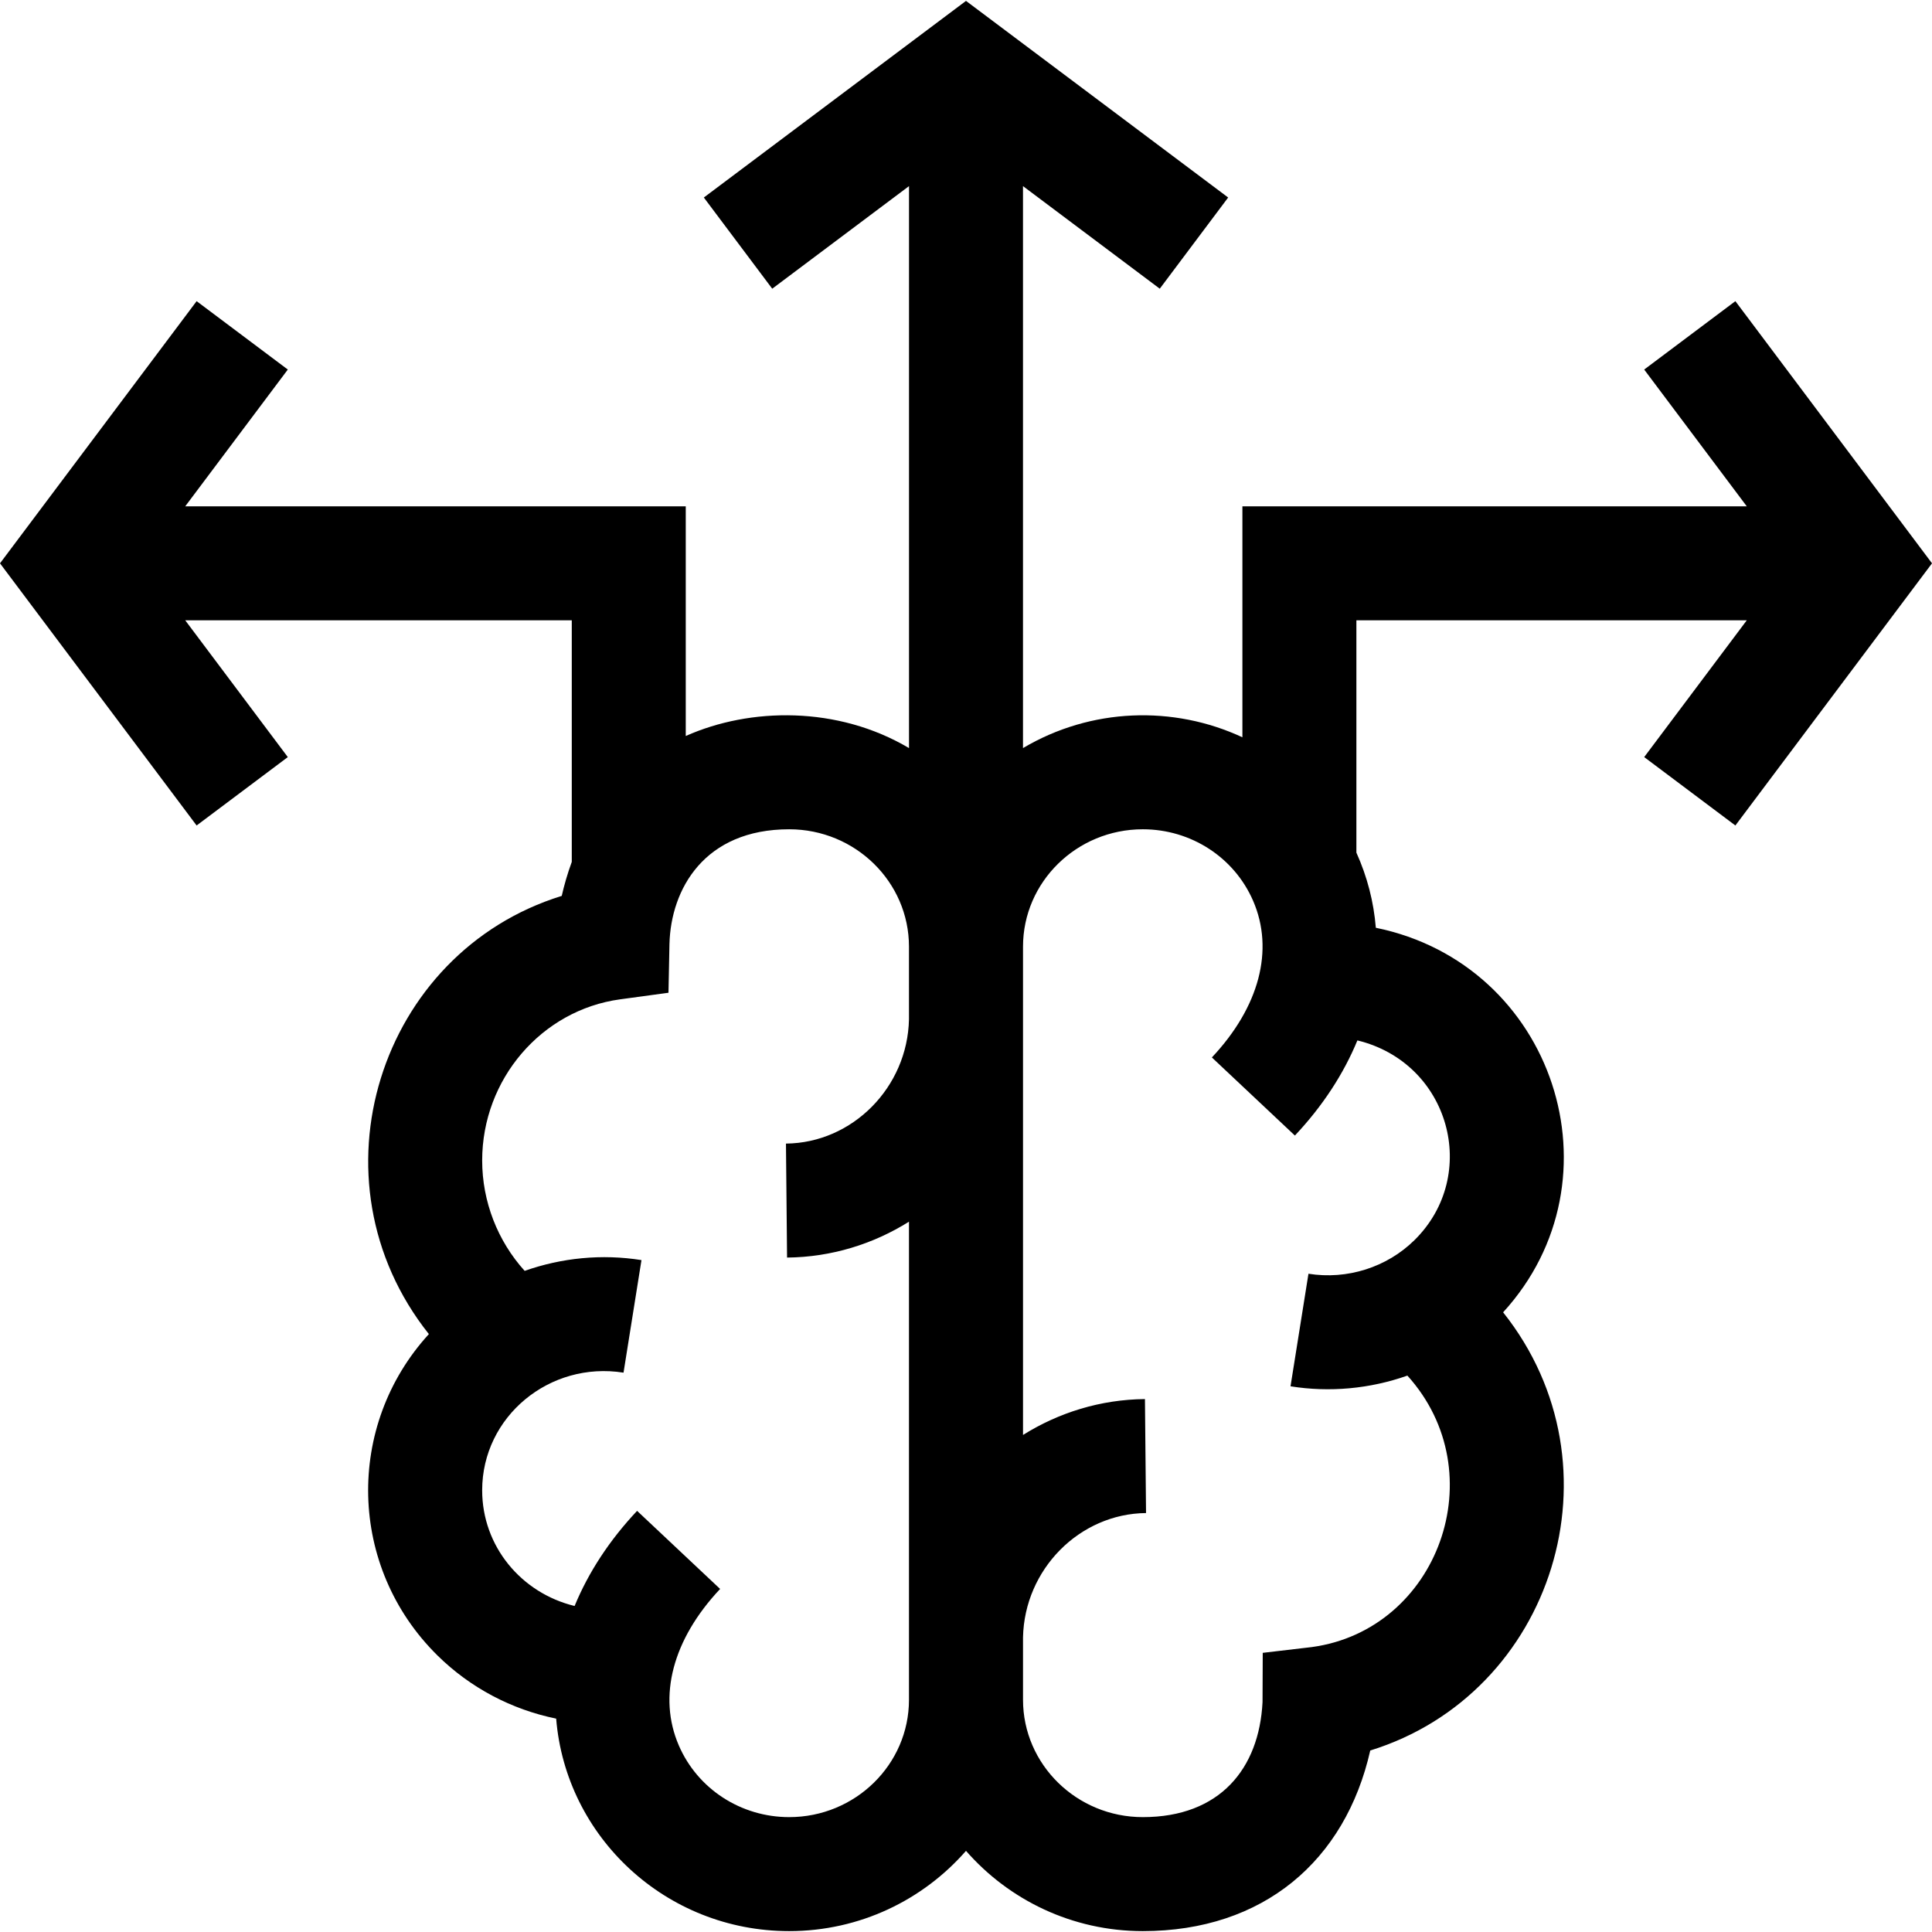 <svg id="Capa_1" enable-background="new 0 0 508.5 508.5" height="512" viewBox="0 0 508.5 508.5" width="512" xmlns="http://www.w3.org/2000/svg"><g><path d="m456.75 79.265-24 18 27 36h-132.75v60.789c-18.169-8.461-39.868-7.767-57.75 2.842v-147.911l36 27 18-24-69-51.75-69 51.75 18 24 36-27v147.911c-18.745-11.121-41.83-10.744-58.76-3.18v-60.451h-131.74l27-36-24-18-51.75 69 51.75 69 24-18-27-36h101.74v63.586c-1.166 3.183-2.025 6.223-2.642 8.948-48.036 14.854-67.278 74.701-34.968 115.331-22.006 24.076-21.334 61.314 2.266 84.59 8.636 8.516 19.524 14.226 31.236 16.619 2.529 31.115 28.841 55.926 61.335 55.926 18.576 0 35.242-8.201 46.533-21.124 11.29 12.923 27.956 21.124 46.531 21.124 31.714 0 53.301-18.513 59.868-47.535 48.157-14.887 67.215-74.778 34.971-115.33 31.972-34.98 13.48-91.609-33.503-101.211-.554-6.805-2.237-13.373-5.117-19.78v-61.144h102.75l-27 36 24 18 51.75-69zm-249.033 399c-12.695 0-24.099-7.403-29.051-18.861-5.579-12.906-1.617-27.921 10.869-41.194l-21.852-20.555c-7.333 7.795-12.839 16.273-16.447 25.038-14.031-3.398-24.33-15.717-24.33-30.447.002-19.434 17.778-34.054 37.206-30.963l4.723-29.625c-10.441-1.667-21.014-.601-30.744 2.834-7.098-7.843-11.183-18.223-11.183-29.06 0-21.361 15.613-39.594 36.318-42.41l12.718-1.73.257-12.833c.371-14.458 9.184-30.193 31.516-30.193 17.384 0 31.526 13.858 31.526 30.893v19.115c-.377 17.894-14.853 32.55-32.378 32.719l.289 29.998c11.705-.112 22.697-3.564 32.089-9.444v125.826c0 17.034-14.142 30.892-31.526 30.892zm164.576-151.869c-7.272 7.169-17.706 10.477-27.907 8.852l-4.723 29.625c10.276 1.641 20.862.679 30.761-2.816 23.158 25.619 8.125 66.926-25.151 71.451l-12.922 1.518-.054 12.985c-.891 17.446-11.184 30.254-31.516 30.254-17.383 0-31.525-13.858-31.525-30.894v-16.419c.377-17.894 14.854-32.551 32.38-32.72l-.289-29.998c-11.706.112-22.699 3.565-32.091 9.445v-128.521c0-17.034 14.142-30.893 31.525-30.893 12.696 0 24.1 7.404 29.052 18.862 5.578 12.906 1.616 27.92-10.869 41.192l21.851 20.557c7.334-7.796 12.84-16.275 16.448-25.04 24.316 5.895 32.413 35.413 15.03 52.56z"/></g></svg>